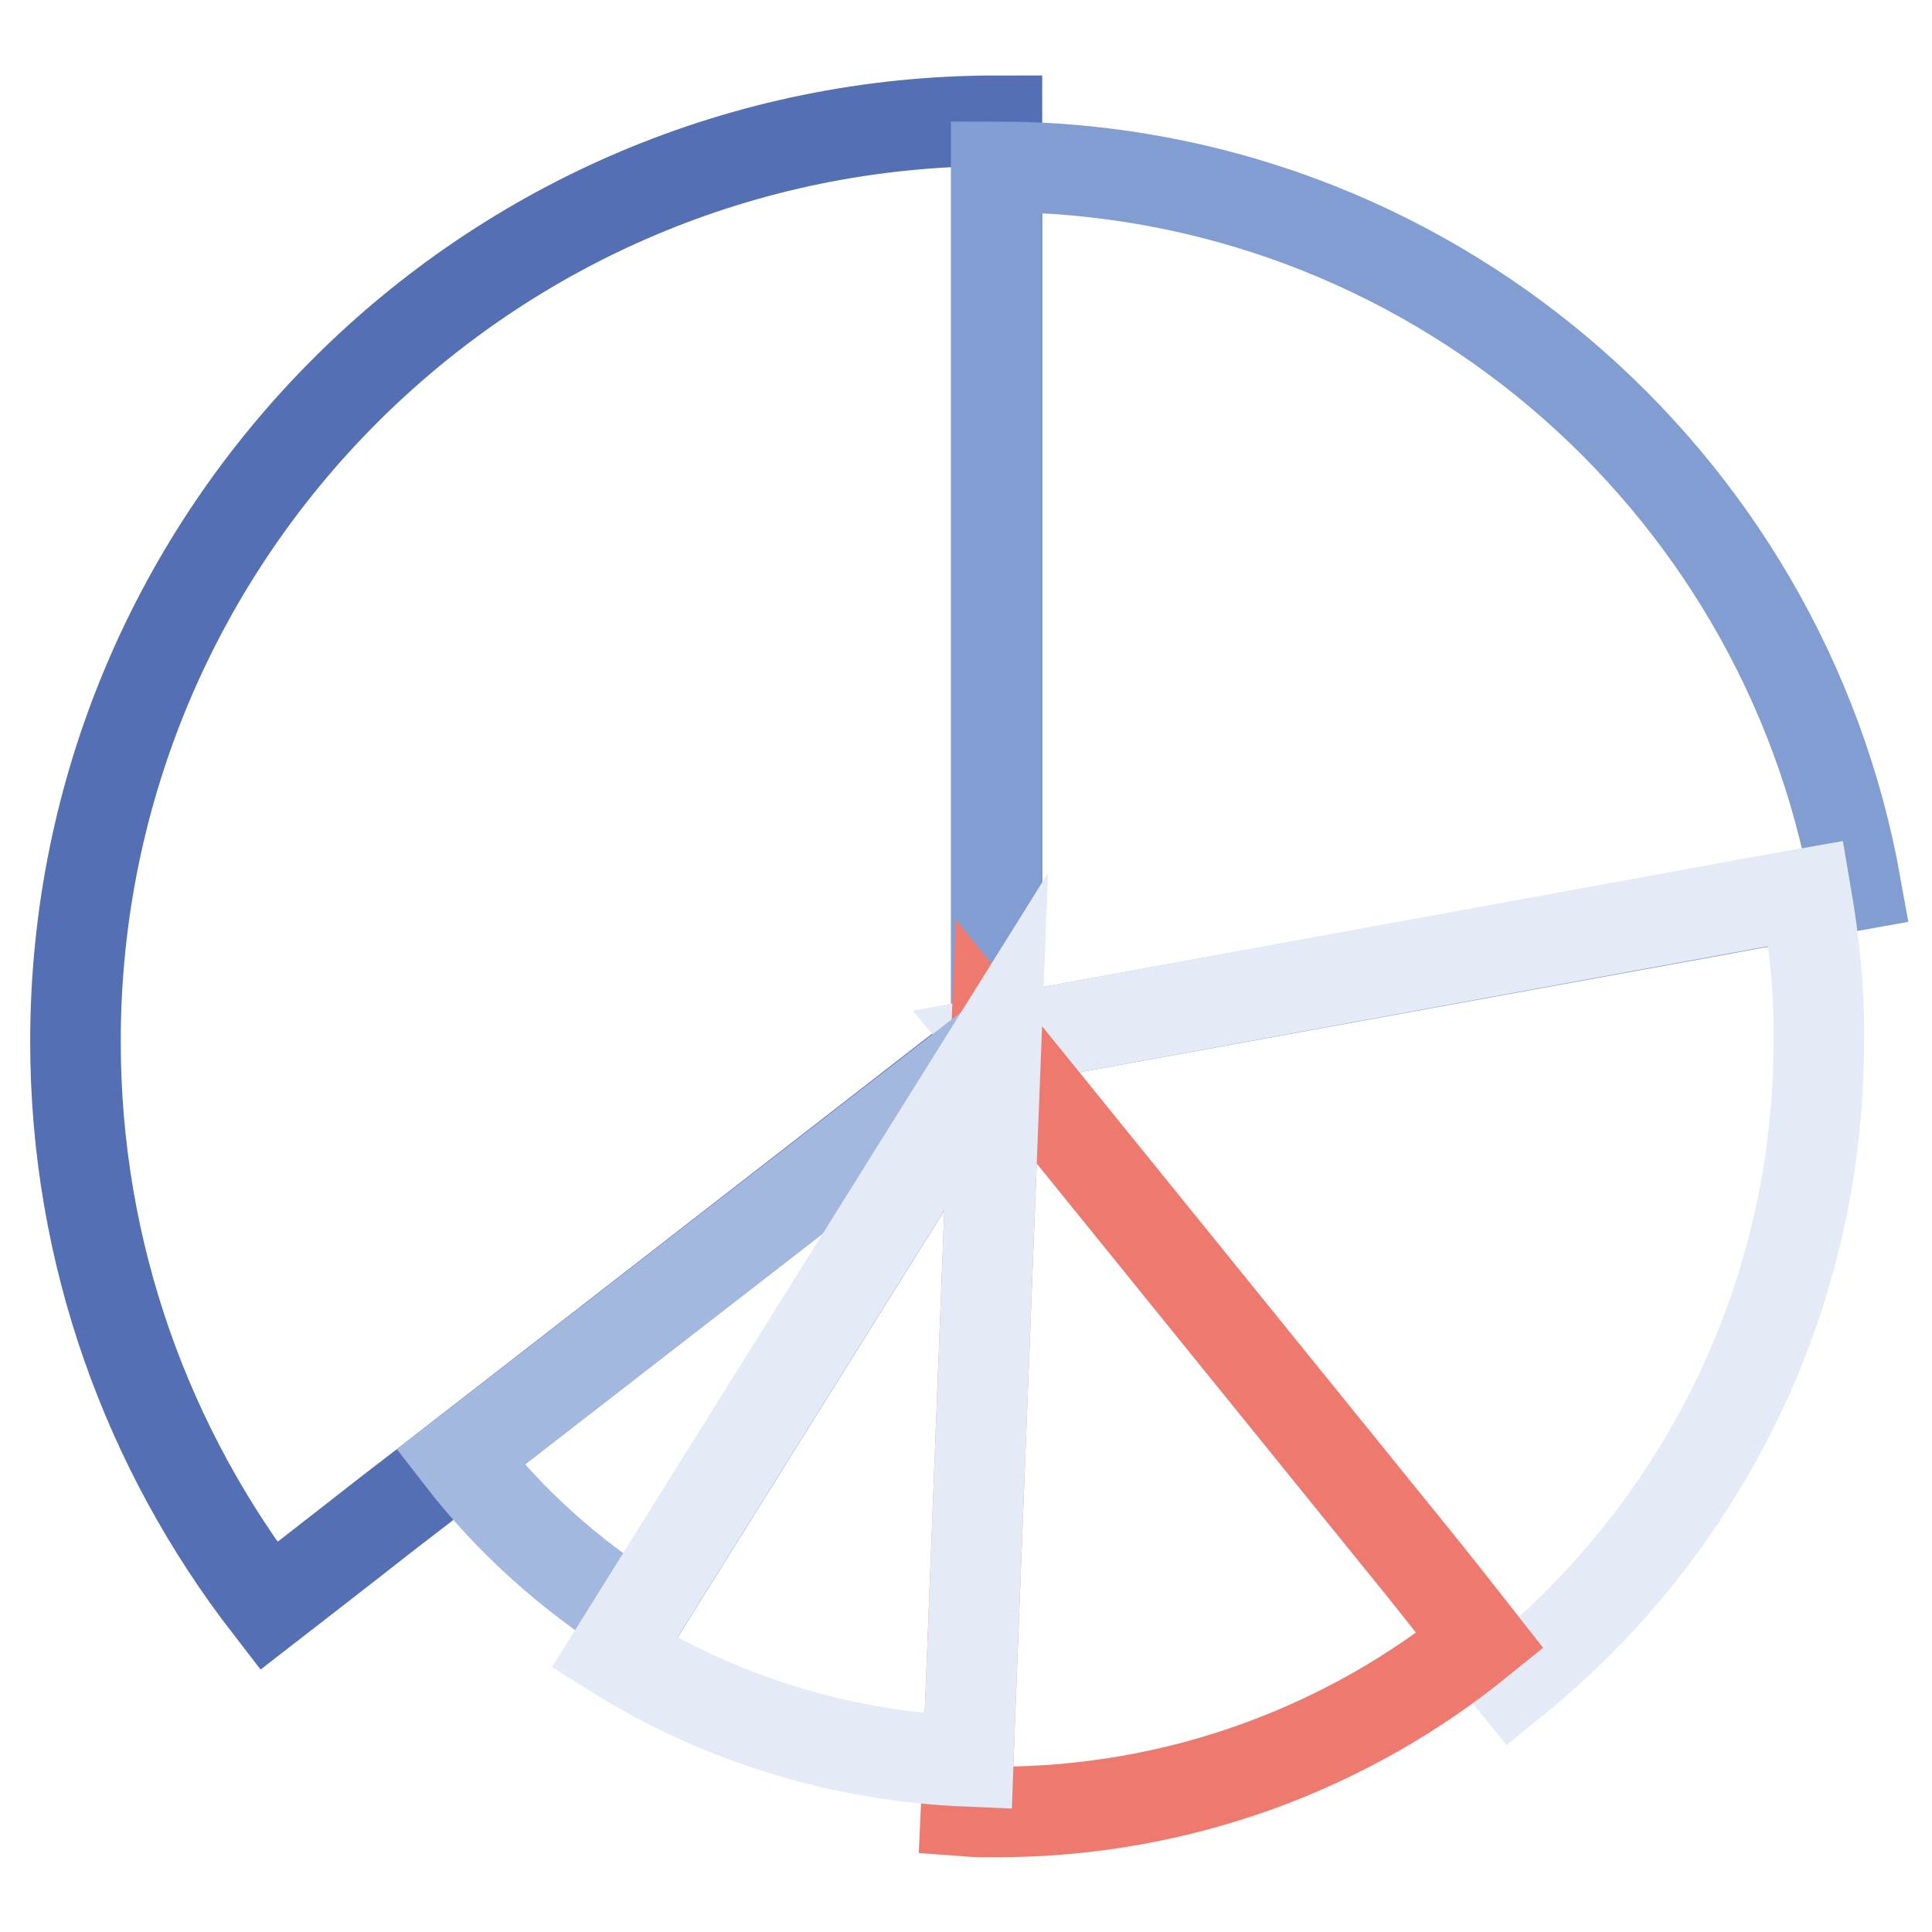 <?xml version="1.0" encoding="utf-8"?>
<!-- Svg Vector Icons : http://www.onlinewebfonts.com/icon -->
<!DOCTYPE svg PUBLIC "-//W3C//DTD SVG 1.1//EN" "http://www.w3.org/Graphics/SVG/1.1/DTD/svg11.dtd">
<svg version="1.1" xmlns="http://www.w3.org/2000/svg" xmlns:xlink="http://www.w3.org/1999/xlink" x="0px" y="0px" viewBox="0 0 256 256" enable-background="new 0 0 256 256" xml:space="preserve">
<g> <path stroke-width="12" fill-opacity="0" stroke="#546fb4"  d="M10,138c0,28.2,9.6,54.1,25.6,74.8l4.9-3.8l5.4-4.2l5.5-4.3l5.2-4l4.5-3.5l71-55.1V16 C64.7,16,10,70.6,10,138z"/> <path stroke-width="12" fill-opacity="0" stroke="#829dd1"  d="M132,22.1V138l88.4-16.1l5.5-1l6.5-1.2l6.8-1.2l6.7-1.2C236.2,63.2,188.9,22.1,132,22.1z"/> <path stroke-width="12" fill-opacity="0" stroke="#e4eaf6"  d="M239.3,118.4l-6.8,1.2l-6.5,1.2l-5.5,1L132,138l56.5,69.9l3.5,4.4l4.1,5.1l4.4,5.4 c24.7-20,40.5-50.5,40.5-84.8C241.1,131.3,240.4,124.8,239.3,118.4L239.3,118.4z"/> <path stroke-width="12" fill-opacity="0" stroke="#ee7a6f"  d="M192.1,212.3l-3.5-4.4L132,138l-3.5,89.8l-0.2,5.6l-0.3,6.6c1.3,0.1,2.6,0.1,4,0.1 c24.3,0,46.6-8.5,64.1-22.7L192.1,212.3z"/> <path stroke-width="12" fill-opacity="0" stroke="#a2b8df"  d="M61,193.1c6.5,8.4,14.4,15.5,23.4,21.2l47.6-76.2L61,193.1z"/> <path stroke-width="12" fill-opacity="0" stroke="#e4eaf6"  d="M84.4,214.2l-3,4.8c13.7,8.6,29.7,13.7,46.9,14.4l0.2-5.6L132,138L84.4,214.2L84.4,214.2z"/></g>
</svg>